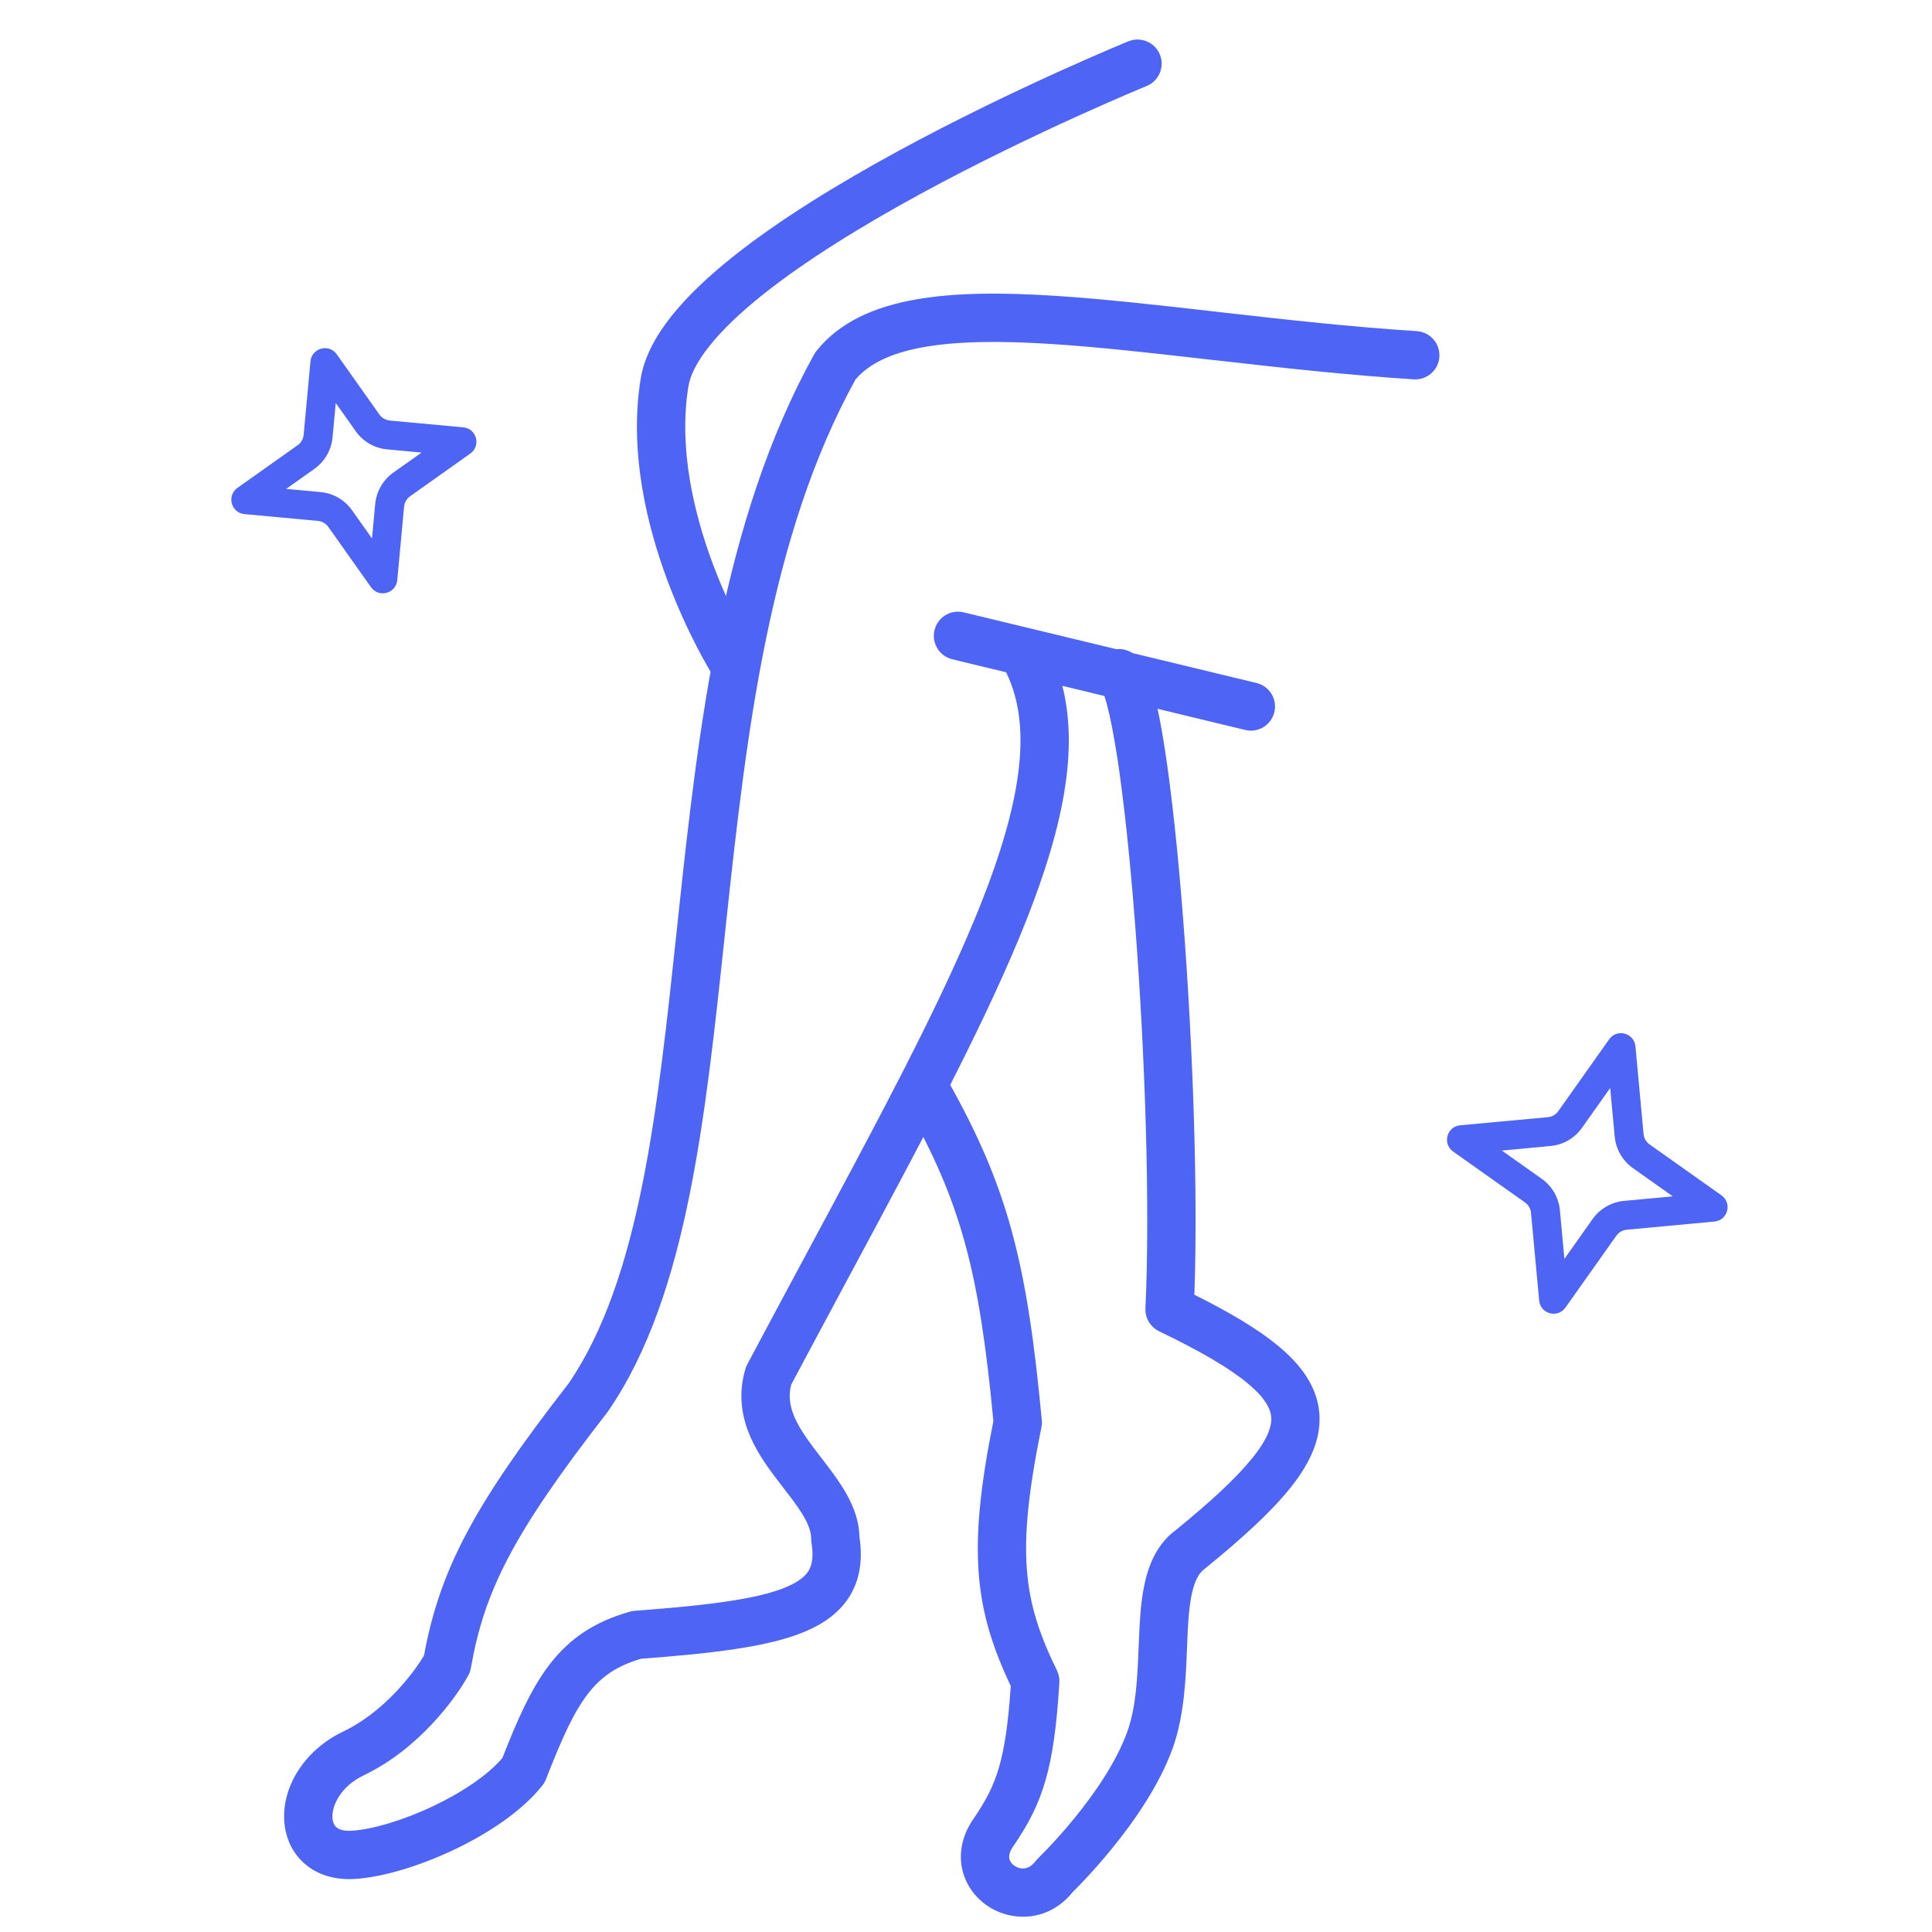 <svg width="40" height="40" viewBox="0 0 40 40" fill="none" xmlns="http://www.w3.org/2000/svg">
<path fill-rule="evenodd" clip-rule="evenodd" d="M17.711 7.859C17.983 7.536 18.437 7.309 19.127 7.186C19.837 7.06 20.73 7.055 21.784 7.123C22.771 7.186 23.869 7.311 25.05 7.446C25.126 7.454 25.202 7.463 25.278 7.471C26.541 7.615 27.891 7.765 29.27 7.854C29.545 7.871 29.783 7.662 29.801 7.387C29.818 7.111 29.609 6.874 29.334 6.856C27.983 6.769 26.655 6.622 25.391 6.478C25.312 6.469 25.233 6.46 25.155 6.451C23.982 6.317 22.861 6.19 21.849 6.125C20.771 6.055 19.781 6.054 18.951 6.202C18.123 6.349 17.387 6.658 16.904 7.266C16.887 7.288 16.871 7.31 16.858 7.334C14.949 10.768 14.46 15.063 14.042 18.976C14.031 19.077 14.02 19.178 14.01 19.279C13.811 21.142 13.622 22.913 13.304 24.499C12.97 26.167 12.502 27.58 11.768 28.649C9.816 31.158 9.105 32.498 8.779 34.275C8.547 34.668 7.932 35.455 7.107 35.849C6.33 36.221 5.882 36.928 5.882 37.607C5.882 37.95 6.001 38.301 6.276 38.558C6.554 38.818 6.935 38.928 7.355 38.901C7.942 38.863 8.705 38.626 9.401 38.296C10.095 37.966 10.802 37.506 11.23 36.965C11.261 36.926 11.286 36.882 11.304 36.836C11.631 35.995 11.879 35.447 12.176 35.064C12.444 34.718 12.761 34.494 13.27 34.343C14.748 34.231 15.905 34.1 16.663 33.782C17.061 33.614 17.404 33.374 17.614 33.009C17.82 32.651 17.857 32.244 17.794 31.817C17.784 31.42 17.622 31.076 17.444 30.793C17.313 30.583 17.145 30.366 16.995 30.172C16.943 30.104 16.893 30.04 16.848 29.979C16.464 29.469 16.273 29.096 16.38 28.669C16.789 27.9 17.188 27.157 17.572 26.441C19.032 23.723 20.286 21.386 21.101 19.418C21.93 17.416 22.367 15.656 21.994 14.199L25.781 15.113C26.05 15.178 26.32 15.012 26.384 14.744C26.449 14.476 26.284 14.206 26.016 14.141L19.951 12.678C19.683 12.613 19.413 12.778 19.348 13.047C19.283 13.315 19.448 13.585 19.717 13.65L20.831 13.919C21.393 15.069 21.148 16.689 20.177 19.035C19.383 20.953 18.162 23.229 16.707 25.938C16.311 26.675 15.898 27.445 15.471 28.248C15.456 28.278 15.443 28.309 15.433 28.341C15.149 29.3 15.649 30.049 16.048 30.58C16.113 30.666 16.175 30.746 16.233 30.822C16.372 31.002 16.493 31.158 16.597 31.324C16.738 31.549 16.795 31.716 16.795 31.859C16.795 31.886 16.797 31.913 16.801 31.939C16.849 32.235 16.809 32.403 16.747 32.511C16.684 32.62 16.555 32.742 16.276 32.86C15.688 33.106 14.688 33.234 13.143 33.35C13.11 33.352 13.077 33.358 13.045 33.367C12.322 33.571 11.804 33.911 11.386 34.451C11.001 34.949 10.713 35.601 10.401 36.399C10.101 36.748 9.575 37.106 8.972 37.392C8.341 37.692 7.706 37.876 7.29 37.903C7.083 37.917 6.994 37.86 6.959 37.827C6.921 37.792 6.882 37.724 6.882 37.607C6.882 37.364 7.061 36.98 7.538 36.752C8.669 36.211 9.439 35.159 9.696 34.686C9.722 34.639 9.74 34.587 9.749 34.534C10.026 32.95 10.612 31.762 12.566 29.251C12.572 29.244 12.578 29.236 12.583 29.228C13.436 27.994 13.94 26.42 14.285 24.696C14.612 23.063 14.805 21.25 15.002 19.401C15.014 19.295 15.025 19.189 15.036 19.082C15.457 15.145 15.935 11.078 17.711 7.859Z" fill="#4E64F5"/>
<path fill-rule="evenodd" clip-rule="evenodd" d="M22.758 13.651C22.917 13.425 23.228 13.37 23.455 13.528C23.614 13.639 23.698 13.811 23.742 13.908C23.795 14.029 23.842 14.172 23.883 14.326C23.966 14.635 24.045 15.041 24.117 15.511C24.263 16.455 24.394 17.707 24.499 19.069C24.698 21.655 24.805 24.678 24.728 26.806C25.455 27.169 26.038 27.513 26.461 27.863C26.939 28.258 27.281 28.718 27.317 29.284C27.353 29.838 27.084 30.352 26.691 30.835C26.294 31.324 25.709 31.855 24.974 32.455C24.965 32.462 24.956 32.469 24.947 32.476C24.851 32.543 24.767 32.661 24.703 32.887C24.638 33.118 24.609 33.411 24.59 33.775C24.585 33.881 24.58 33.995 24.576 34.112C24.551 34.745 24.521 35.515 24.283 36.184C24.003 36.969 23.466 37.727 23.024 38.27C22.799 38.546 22.591 38.776 22.439 38.937C22.363 39.018 22.3 39.081 22.256 39.126C22.238 39.144 22.222 39.159 22.211 39.171C21.708 39.797 20.934 39.8 20.428 39.447C20.174 39.27 19.972 38.993 19.912 38.651C19.851 38.304 19.944 37.945 20.179 37.622C20.416 37.269 20.571 36.978 20.685 36.585C20.797 36.198 20.874 35.691 20.927 34.906C20.561 34.135 20.33 33.43 20.264 32.583C20.197 31.72 20.303 30.738 20.567 29.422C20.272 26.319 19.902 24.899 18.743 22.846C18.607 22.605 18.692 22.3 18.932 22.165C19.173 22.029 19.478 22.113 19.613 22.354C20.875 24.587 21.266 26.164 21.569 29.402C21.574 29.451 21.571 29.5 21.562 29.548C21.293 30.869 21.203 31.764 21.261 32.505C21.318 33.233 21.519 33.841 21.884 34.588C21.921 34.665 21.939 34.751 21.933 34.838C21.879 35.723 21.794 36.349 21.645 36.864C21.493 37.39 21.28 37.777 21.004 38.188C21 38.194 20.995 38.201 20.991 38.207C20.889 38.344 20.889 38.434 20.897 38.477C20.906 38.528 20.938 38.584 21.001 38.627C21.064 38.672 21.142 38.691 21.212 38.682C21.274 38.675 21.357 38.642 21.44 38.533C21.456 38.512 21.473 38.493 21.491 38.475C21.492 38.475 21.492 38.475 21.492 38.475C21.492 38.475 21.492 38.475 21.492 38.475L21.492 38.475L21.494 38.473L21.504 38.463C21.514 38.453 21.529 38.439 21.548 38.419C21.586 38.381 21.642 38.324 21.712 38.25C21.851 38.103 22.043 37.892 22.249 37.639C22.668 37.124 23.119 36.471 23.341 35.848C23.523 35.337 23.547 34.751 23.574 34.116C23.579 33.987 23.584 33.856 23.591 33.723C23.61 33.353 23.643 32.963 23.741 32.615C23.839 32.267 24.016 31.916 24.354 31.671C25.073 31.083 25.587 30.608 25.915 30.204C26.25 29.793 26.331 29.527 26.32 29.347C26.309 29.179 26.207 28.95 25.824 28.634C25.442 28.318 24.847 27.971 23.997 27.562C23.817 27.475 23.706 27.288 23.715 27.088C23.814 25.008 23.71 21.847 23.502 19.146C23.398 17.796 23.269 16.572 23.129 15.664C23.058 15.208 22.987 14.844 22.918 14.587C22.883 14.457 22.852 14.368 22.828 14.314C22.825 14.307 22.822 14.301 22.819 14.296C22.646 14.128 22.615 13.855 22.758 13.651ZM22.808 14.275C22.808 14.275 22.809 14.277 22.811 14.281C22.809 14.277 22.808 14.276 22.808 14.275Z" fill="#4E64F5"/>
<path fill-rule="evenodd" clip-rule="evenodd" d="M24.014 1.129C24.118 1.385 23.995 1.677 23.74 1.781L23.734 1.784L23.715 1.792L23.638 1.823C23.571 1.851 23.472 1.893 23.345 1.947C23.092 2.056 22.728 2.214 22.291 2.413C21.415 2.811 20.244 3.369 19.062 4.012C17.877 4.658 16.696 5.38 15.79 6.103C15.337 6.465 14.965 6.818 14.698 7.151C14.427 7.488 14.288 7.774 14.252 8.003C14.046 9.277 14.364 10.619 14.757 11.672C14.952 12.194 15.16 12.632 15.319 12.939C15.399 13.092 15.466 13.212 15.512 13.293C15.535 13.333 15.553 13.364 15.565 13.383L15.578 13.405L15.581 13.409C15.727 13.643 15.656 13.952 15.422 14.099C15.188 14.245 14.88 14.174 14.733 13.94L15.157 13.675C14.733 13.94 14.733 13.94 14.733 13.94L14.732 13.939L14.731 13.936L14.726 13.928L14.708 13.899C14.693 13.874 14.672 13.838 14.645 13.792C14.592 13.7 14.518 13.567 14.431 13.399C14.258 13.065 14.032 12.589 13.82 12.022C13.401 10.899 13.019 9.365 13.264 7.844C13.34 7.375 13.592 6.93 13.918 6.524C14.248 6.114 14.68 5.71 15.166 5.322C16.138 4.545 17.378 3.791 18.584 3.134C19.794 2.475 20.988 1.906 21.877 1.502C22.323 1.3 22.693 1.139 22.952 1.028C23.081 0.972 23.183 0.929 23.253 0.9L23.333 0.867L23.354 0.858L23.361 0.856C23.361 0.856 23.362 0.855 23.551 1.318L23.361 0.856C23.617 0.751 23.91 0.874 24.014 1.129Z" fill="#4E64F5"/>
<path fill-rule="evenodd" clip-rule="evenodd" d="M33.337 22.526L32.753 23.351C32.601 23.566 32.363 23.703 32.101 23.727L31.094 23.821L31.92 24.406C32.134 24.557 32.271 24.795 32.296 25.057L32.389 26.064L32.974 25.238C33.126 25.024 33.364 24.887 33.625 24.863L34.633 24.769L33.807 24.184C33.593 24.032 33.455 23.795 33.431 23.533L33.337 22.526ZM33.86 21.663C33.834 21.386 33.477 21.29 33.316 21.517L32.263 23.005C32.212 23.076 32.133 23.122 32.046 23.13L30.231 23.298C29.954 23.324 29.858 23.681 30.086 23.842L31.573 24.895C31.644 24.946 31.69 25.025 31.698 25.112L31.867 26.927C31.892 27.204 32.249 27.3 32.41 27.073L33.464 25.585C33.514 25.514 33.593 25.468 33.681 25.46L35.495 25.291C35.773 25.266 35.868 24.909 35.641 24.748L34.154 23.695C34.082 23.644 34.036 23.565 34.028 23.478L33.86 21.663Z" fill="#4E64F5"/>
<path fill-rule="evenodd" clip-rule="evenodd" d="M6.951 8.344L6.885 9.057C6.86 9.318 6.723 9.556 6.509 9.708L5.924 10.122L6.637 10.188C6.899 10.212 7.137 10.35 7.288 10.564L7.702 11.148L7.768 10.435C7.793 10.174 7.93 9.936 8.144 9.784L8.729 9.37L8.016 9.304C7.754 9.28 7.516 9.142 7.365 8.928L6.951 8.344ZM6.972 7.335C6.811 7.108 6.454 7.204 6.428 7.481L6.287 9.001C6.279 9.088 6.233 9.168 6.162 9.218L4.916 10.101C4.689 10.261 4.784 10.618 5.061 10.644L6.582 10.785C6.669 10.793 6.748 10.839 6.799 10.911L7.681 12.157C7.842 12.384 8.199 12.288 8.225 12.011L8.366 10.491C8.374 10.404 8.42 10.324 8.491 10.274L9.737 9.391C9.964 9.23 9.869 8.873 9.592 8.848L8.071 8.707C7.984 8.698 7.905 8.653 7.854 8.581L6.972 7.335Z" fill="#4E64F5"/>
</svg>
